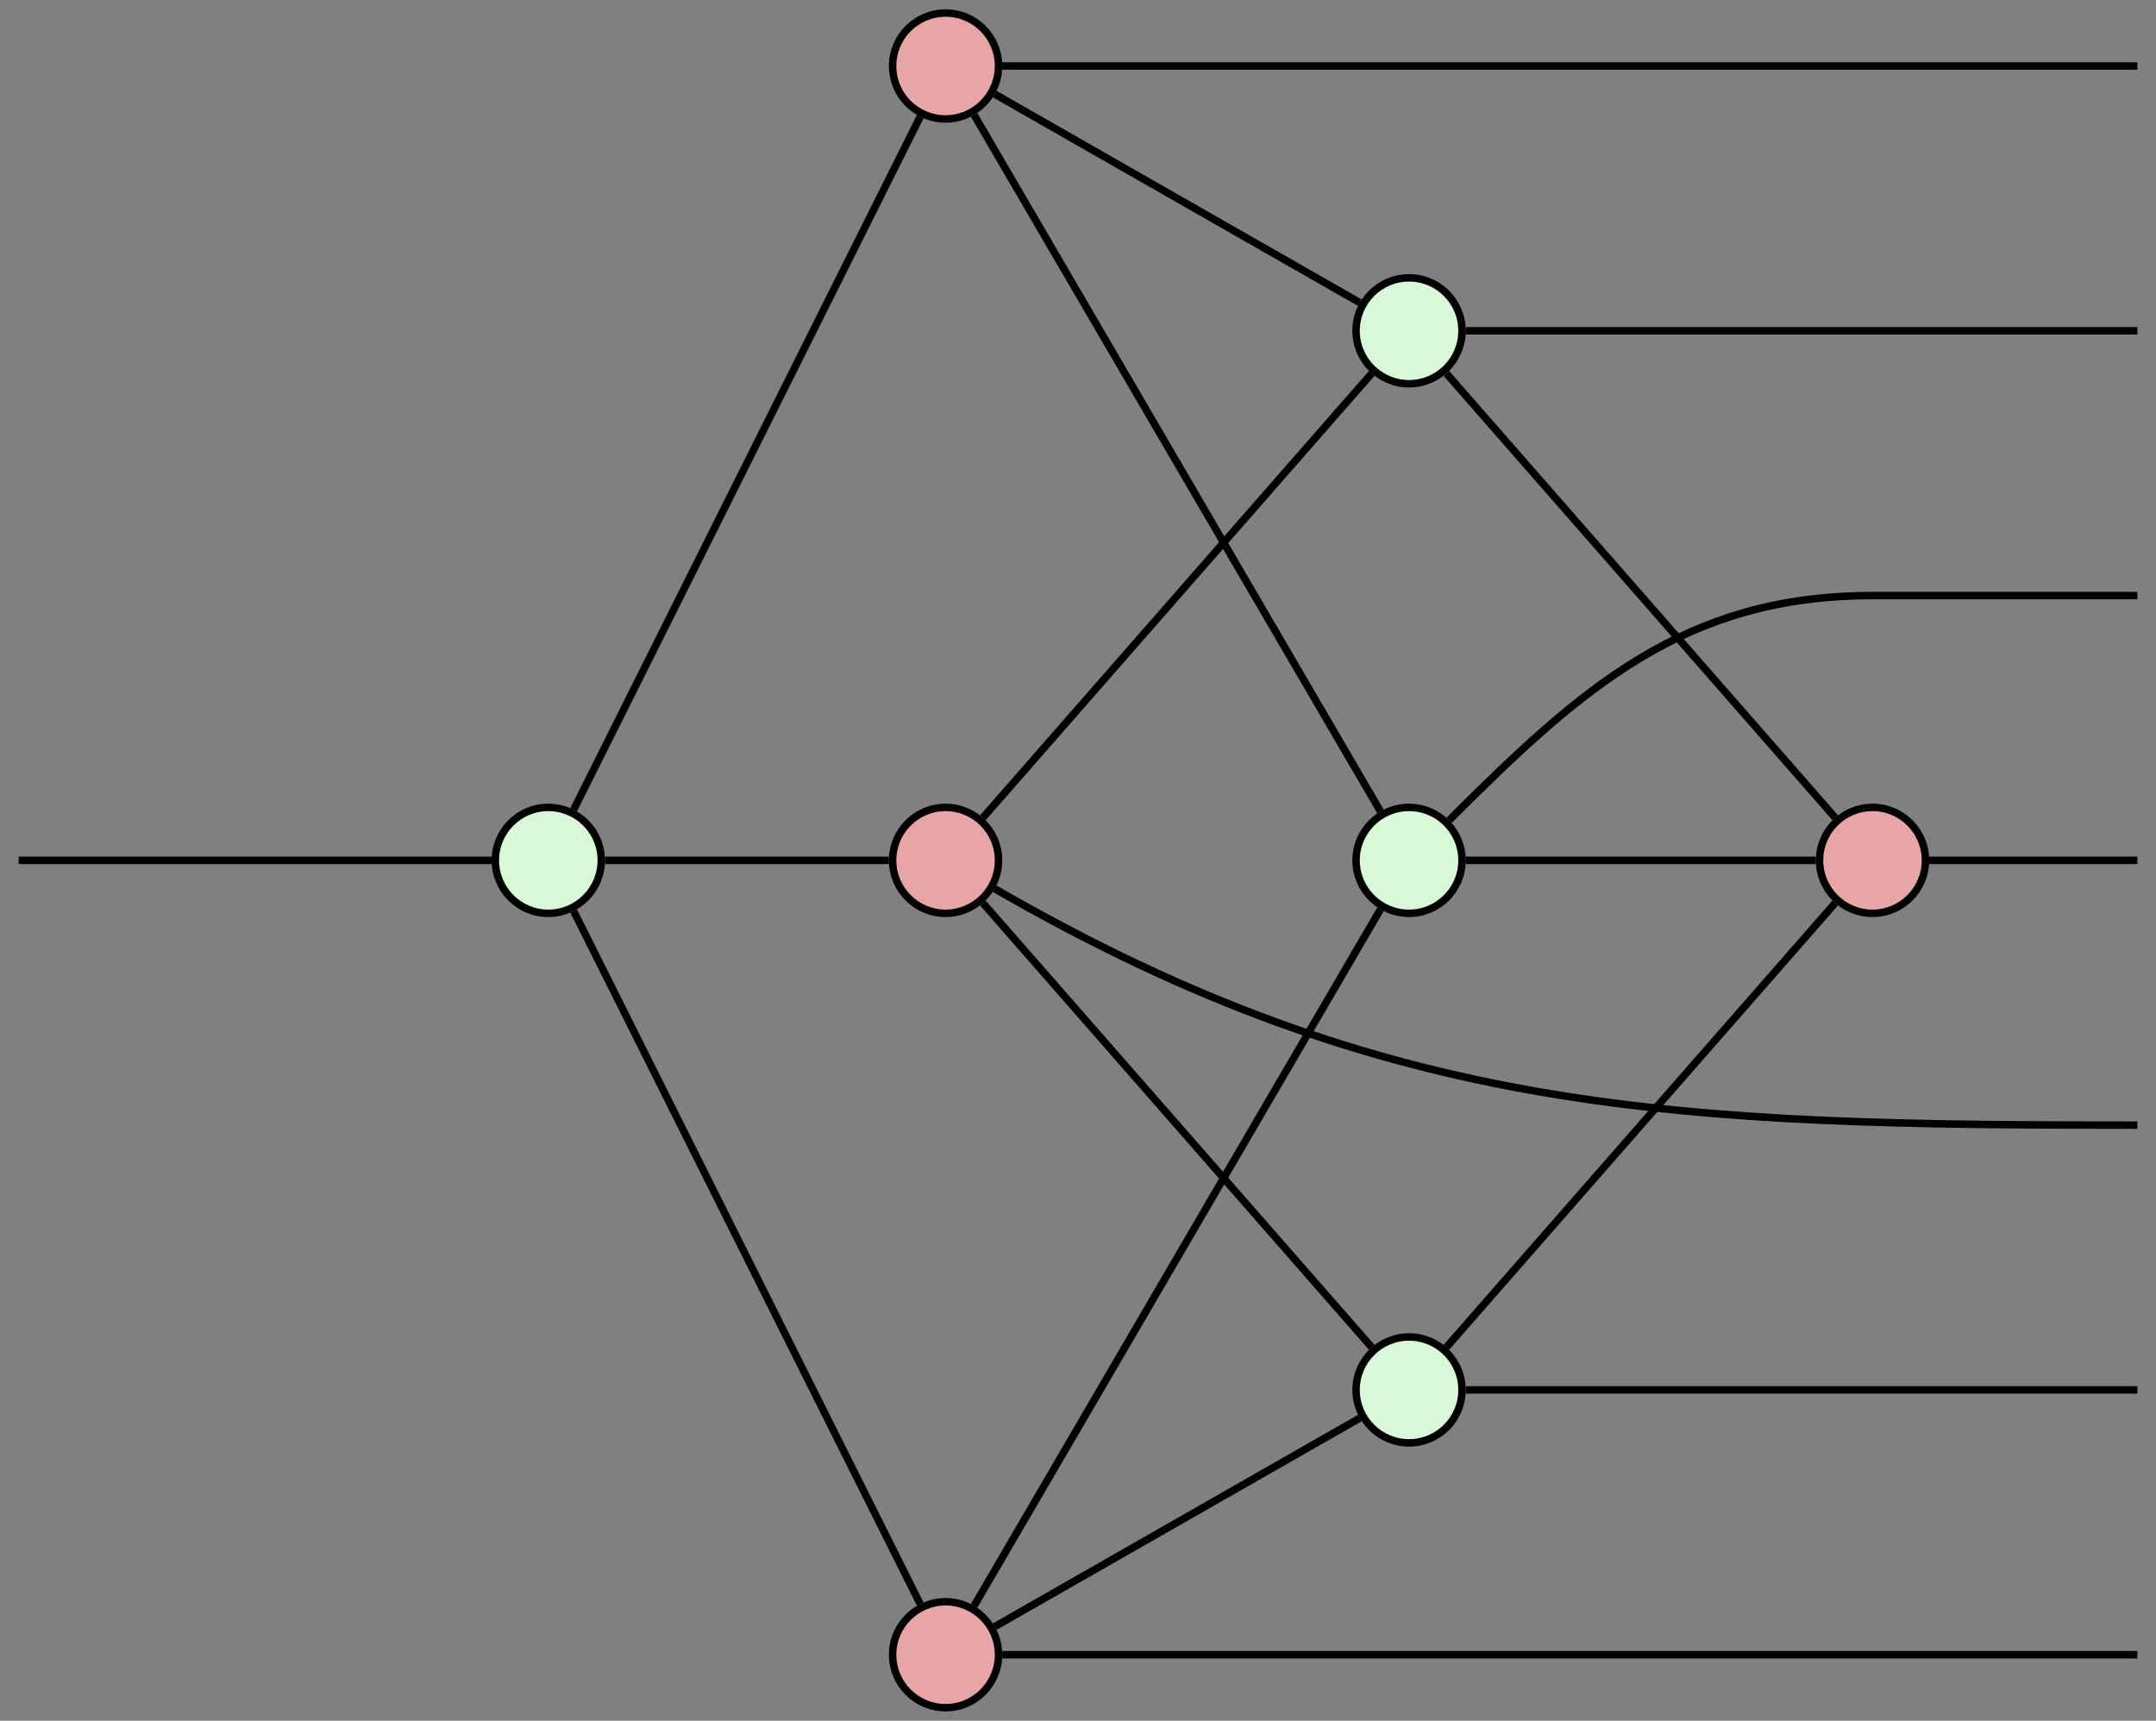 <?xml version='1.0' encoding='UTF-8'?>
<!-- This file was generated by dvisvgm 3.2.1 -->
<svg version='1.1' xmlns='http://www.w3.org/2000/svg' xmlns:xlink='http://www.w3.org/1999/xlink' width='230.764pt' height='184.214pt' viewBox='0 0 230.764 184.214'>
<rect x="0" y="0" width="230.764" height="184.214" fill="#808080" stroke="none"/>
<g id='page1' transform='matrix(2 0 0 2 0 0)'>
<path d='M.997 46.053H26.309' stroke='#000' fill='none' stroke-width='.399' stroke-miterlimit='10'/>
<path d='M77.552 43.908C84.657 36.803 90.162 31.88 100.21 31.88H114.384' stroke='#000' fill='none' stroke-width='.399' stroke-miterlimit='10'/>
<path d='M53.231 47.57C74.378 59.779 89.966 60.226 114.384 60.226' stroke='#000' fill='none' stroke-width='.399' stroke-miterlimit='10'/>
<path d='M53.637 88.573H114.384' stroke='#000' fill='none' stroke-width='.399' stroke-miterlimit='10'/>
<path d='M53.637 3.533H114.384' stroke='#000' fill='none' stroke-width='.399' stroke-miterlimit='10'/>
<path d='M103.244 46.053H114.384' stroke='#000' fill='none' stroke-width='.399' stroke-miterlimit='10'/>
<path d='M32.377 46.053H47.57' stroke='#000' fill='none' stroke-width='.399' stroke-miterlimit='10'/>
<path d='M30.7 48.766L49.247 85.86' stroke='#000' fill='none' stroke-width='.399' stroke-miterlimit='10'/>
<path d='M30.7 43.34L49.247 6.246' stroke='#000' fill='none' stroke-width='.399' stroke-miterlimit='10'/>
<path d='M73.878 48.673L52.132 85.953' stroke='#000' fill='none' stroke-width='.399' stroke-miterlimit='10'/>
<path d='M73.878 43.432L52.132 6.153' stroke='#000' fill='none' stroke-width='.399' stroke-miterlimit='10'/>
<path d='M78.441 17.706H114.384' stroke='#000' fill='none' stroke-width='.399' stroke-miterlimit='10'/>
<path d='M73.409 19.989L52.601 43.77' stroke='#000' fill='none' stroke-width='.399' stroke-miterlimit='10'/>
<path d='M72.773 16.201L53.238 5.038' stroke='#000' fill='none' stroke-width='.399' stroke-miterlimit='10'/>
<path d='M77.405 19.989L98.213 43.77' stroke='#000' fill='none' stroke-width='.399' stroke-miterlimit='10'/>
<path d='M78.441 74.4H114.384' stroke='#000' fill='none' stroke-width='.399' stroke-miterlimit='10'/>
<path d='M73.409 72.117L52.601 48.336' stroke='#000' fill='none' stroke-width='.399' stroke-miterlimit='10'/>
<path d='M72.773 75.905L53.238 87.068' stroke='#000' fill='none' stroke-width='.399' stroke-miterlimit='10'/>
<path d='M78.441 46.053H97.176' stroke='#000' fill='none' stroke-width='.399' stroke-miterlimit='10'/>
<path d='M77.405 72.117L98.213 48.336' stroke='#000' fill='none' stroke-width='.399' stroke-miterlimit='10'/>
<path d='M53.438 46.053C53.438 44.487 52.169 43.218 50.604 43.218C49.038 43.218 47.769 44.487 47.769 46.053S49.038 48.888 50.604 48.888C52.169 48.888 53.438 47.619 53.438 46.053Z' fill='#e8a5a5'/>
<path d='M53.438 46.053C53.438 44.487 52.169 43.218 50.604 43.218C49.038 43.218 47.769 44.487 47.769 46.053S49.038 48.888 50.604 48.888C52.169 48.888 53.438 47.619 53.438 46.053Z' stroke='#000' fill='none' stroke-width='.399' stroke-miterlimit='10'/>
<path d='M53.438 88.573C53.438 87.008 52.169 85.739 50.604 85.739C49.038 85.739 47.769 87.008 47.769 88.573C47.769 90.139 49.038 91.408 50.604 91.408C52.169 91.408 53.438 90.139 53.438 88.573Z' fill='#e8a5a5'/>
<path d='M53.438 88.573C53.438 87.008 52.169 85.739 50.604 85.739C49.038 85.739 47.769 87.008 47.769 88.573C47.769 90.139 49.038 91.408 50.604 91.408C52.169 91.408 53.438 90.139 53.438 88.573Z' stroke='#000' fill='none' stroke-width='.399' stroke-miterlimit='10'/>
<path d='M53.438 3.533C53.438 1.967 52.169 .698 50.604 .698C49.038 .698 47.769 1.967 47.769 3.533C47.769 5.098 49.038 6.367 50.604 6.367C52.169 6.367 53.438 5.098 53.438 3.533Z' fill='#e8a5a5'/>
<path d='M53.438 3.533C53.438 1.967 52.169 .698 50.604 .698C49.038 .698 47.769 1.967 47.769 3.533C47.769 5.098 49.038 6.367 50.604 6.367C52.169 6.367 53.438 5.098 53.438 3.533Z' stroke='#000' fill='none' stroke-width='.399' stroke-miterlimit='10'/>
<path d='M103.045 46.053C103.045 44.487 101.776 43.218 100.21 43.218S97.376 44.487 97.376 46.053S98.645 48.888 100.21 48.888S103.045 47.619 103.045 46.053Z' fill='#e8a5a5'/>
<path d='M103.045 46.053C103.045 44.487 101.776 43.218 100.21 43.218S97.376 44.487 97.376 46.053S98.645 48.888 100.21 48.888S103.045 47.619 103.045 46.053Z' stroke='#000' fill='none' stroke-width='.399' stroke-miterlimit='10'/>
<path d='M32.178 46.053C32.178 44.487 30.909 43.218 29.343 43.218C27.778 43.218 26.509 44.487 26.509 46.053S27.778 48.888 29.343 48.888C30.909 48.888 32.178 47.619 32.178 46.053Z' fill='#d8f8d8'/>
<path d='M32.178 46.053C32.178 44.487 30.909 43.218 29.343 43.218C27.778 43.218 26.509 44.487 26.509 46.053S27.778 48.888 29.343 48.888C30.909 48.888 32.178 47.619 32.178 46.053Z' stroke='#000' fill='none' stroke-width='.399' stroke-miterlimit='10'/>
<path d='M78.242 46.053C78.242 44.487 76.973 43.218 75.407 43.218S72.572 44.487 72.572 46.053S73.841 48.888 75.407 48.888S78.242 47.619 78.242 46.053Z' fill='#d8f8d8'/>
<path d='M78.242 46.053C78.242 44.487 76.973 43.218 75.407 43.218S72.572 44.487 72.572 46.053S73.841 48.888 75.407 48.888S78.242 47.619 78.242 46.053Z' stroke='#000' fill='none' stroke-width='.399' stroke-miterlimit='10'/>
<path d='M78.242 17.706C78.242 16.141 76.973 14.872 75.407 14.872S72.572 16.141 72.572 17.706S73.841 20.541 75.407 20.541S78.242 19.272 78.242 17.706Z' fill='#d8f8d8'/>
<path d='M78.242 17.706C78.242 16.141 76.973 14.872 75.407 14.872S72.572 16.141 72.572 17.706S73.841 20.541 75.407 20.541S78.242 19.272 78.242 17.706Z' stroke='#000' fill='none' stroke-width='.399' stroke-miterlimit='10'/>
<path d='M78.242 74.4C78.242 72.834 76.973 71.565 75.407 71.565S72.572 72.834 72.572 74.4S73.841 77.234 75.407 77.234S78.242 75.965 78.242 74.4Z' fill='#d8f8d8'/>
<path d='M78.242 74.4C78.242 72.834 76.973 71.565 75.407 71.565S72.572 72.834 72.572 74.4S73.841 77.234 75.407 77.234S78.242 75.965 78.242 74.4Z' stroke='#000' fill='none' stroke-width='.399' stroke-miterlimit='10'/>
</g>
</svg>